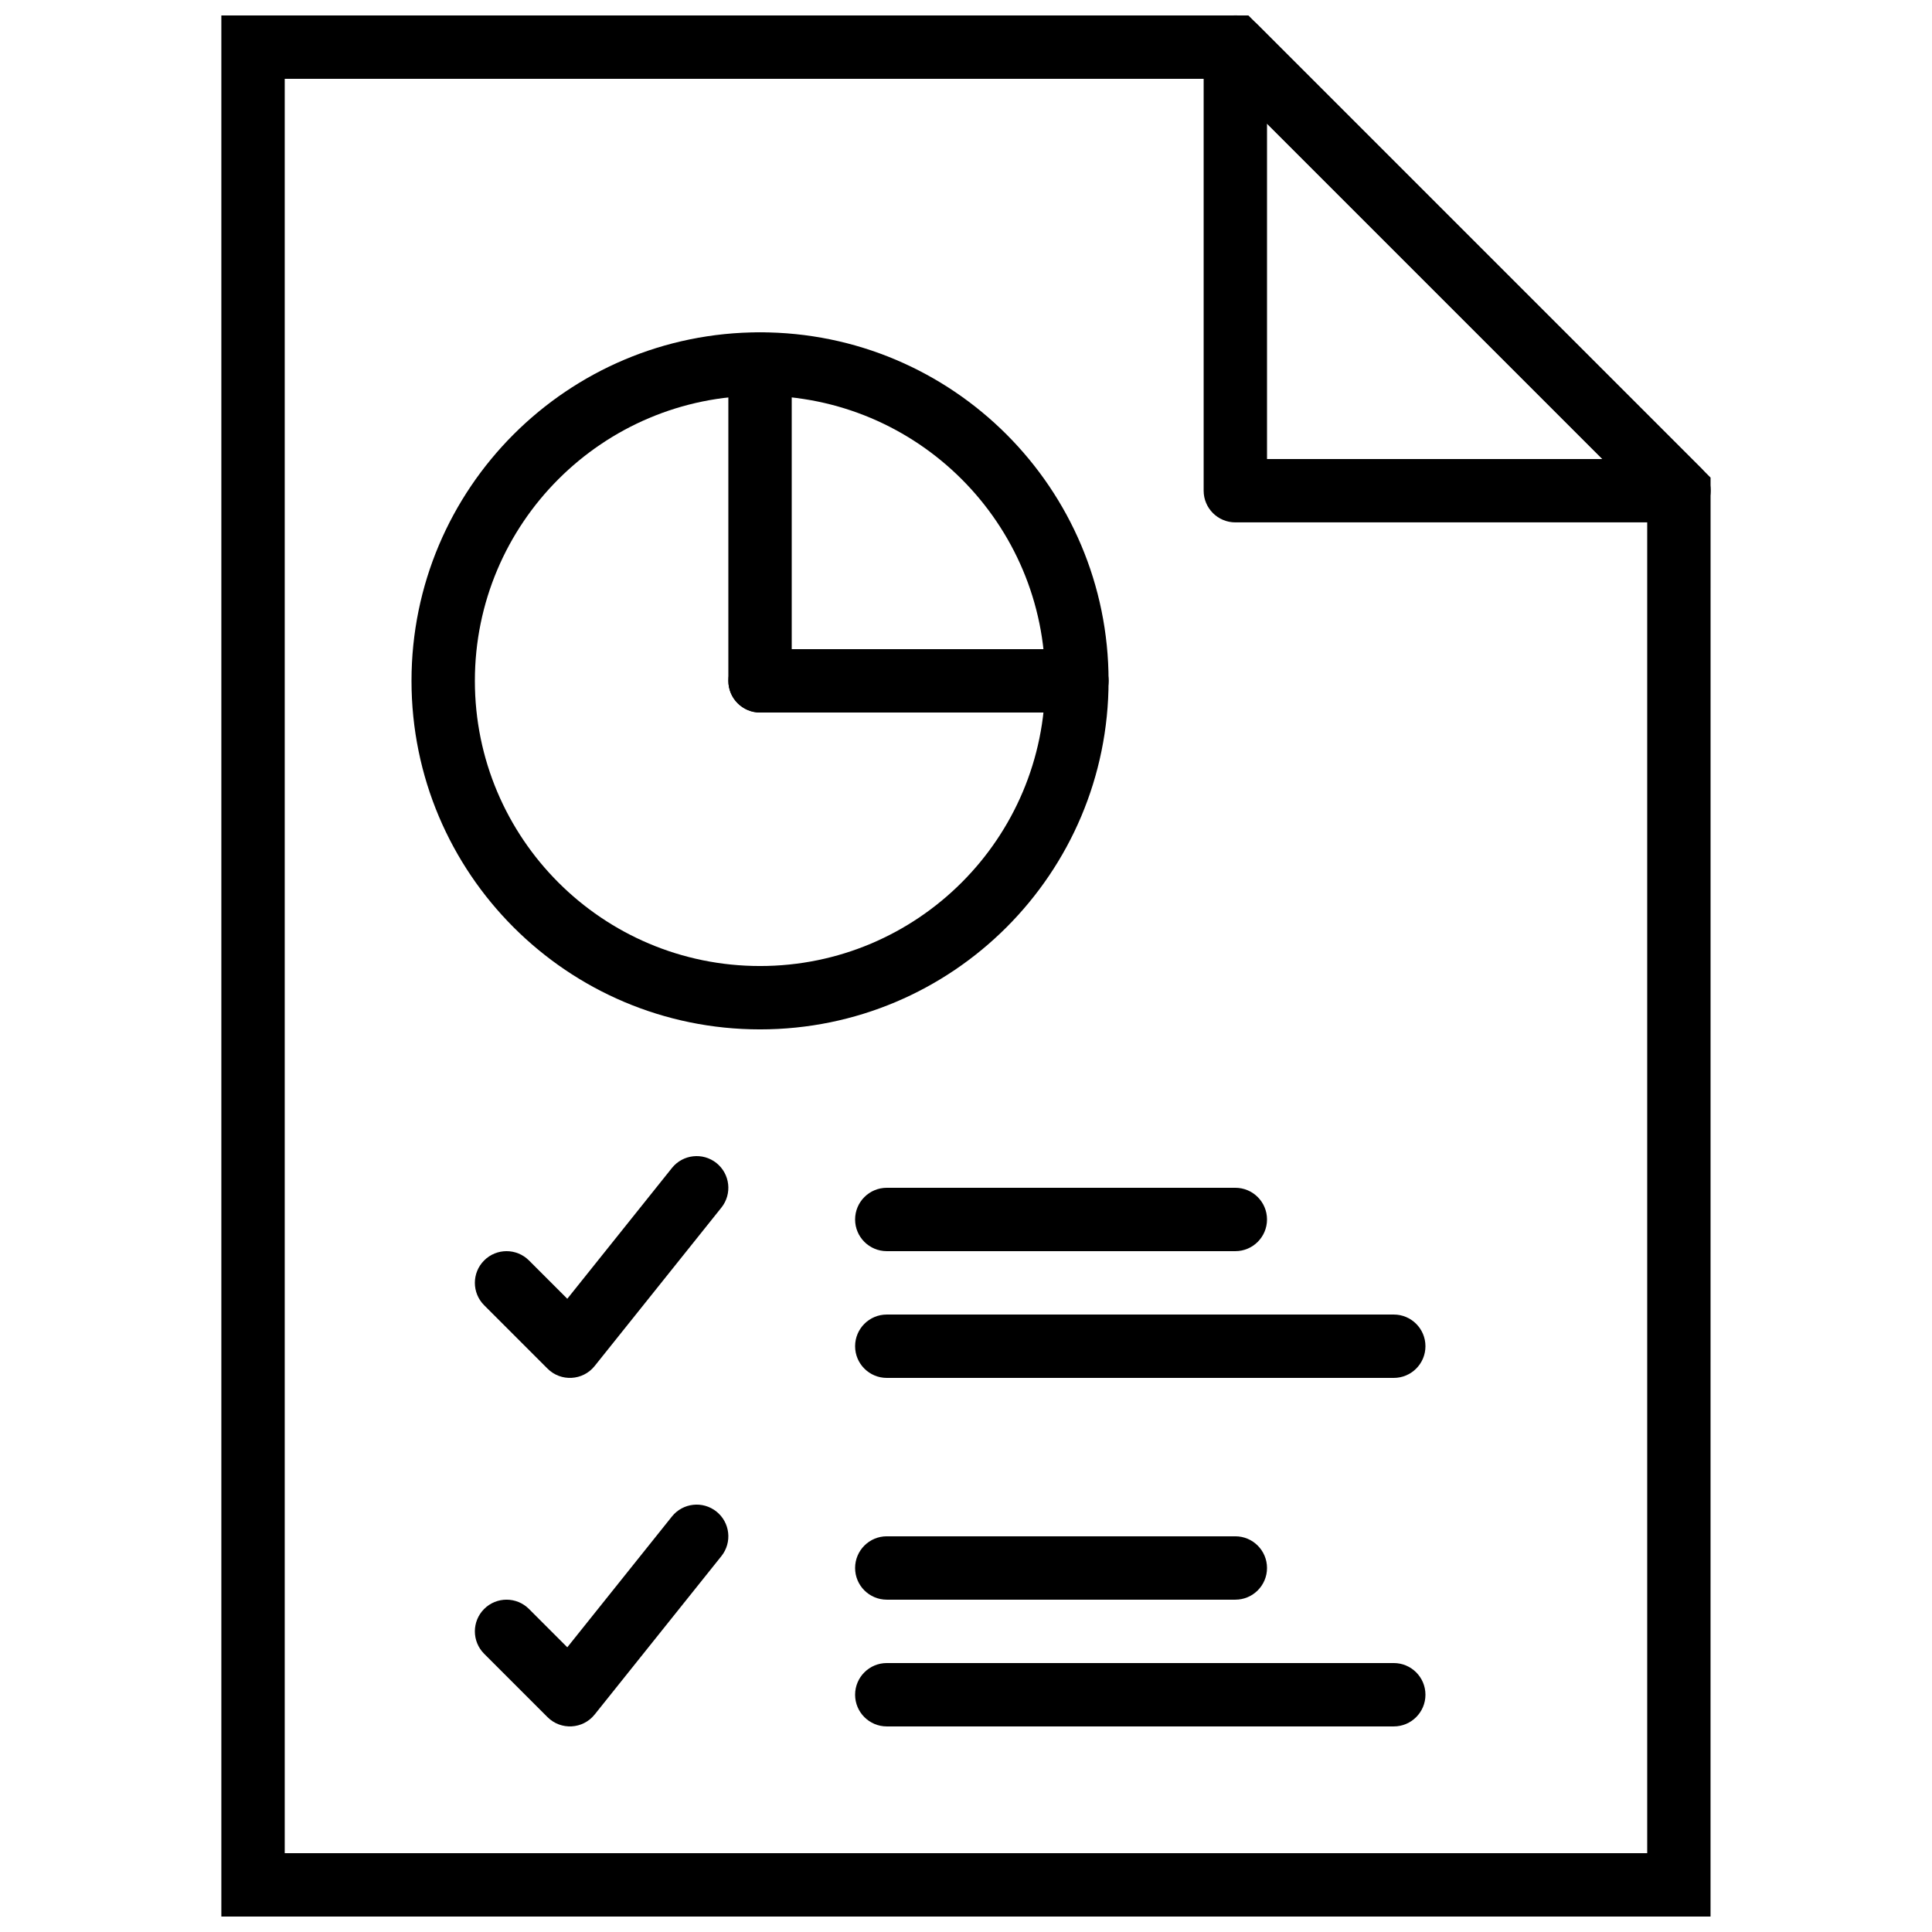 <?xml version="1.0" encoding="UTF-8"?>
<!-- Uploaded to: SVG Repo, www.svgrepo.com, Generator: SVG Repo Mixer Tools -->
<svg width="800px" height="800px" version="1.1" viewBox="144 144 512 512" xmlns="http://www.w3.org/2000/svg">
 <defs>
  <clipPath id="b">
   <path d="m202 148.09h396v503.81h-396z"/>
  </clipPath>
  <clipPath id="a">
   <path d="m462 148.09h136v134.91h-136z"/>
  </clipPath>
 </defs>
 <g clip-path="url(#b)">
  <path d="m597.32 270.57-122.48-122.47h-272.18v503.81h394.65zm-16.793 364.54h-361.07v-470.22h248.43l112.64 112.64z" fill-rule="evenodd"/>
 </g>
 <g clip-path="url(#a)">
  <path d="m462.98 156.49v117.55c0 4.637 3.758 8.395 8.395 8.395h117.55c7.481 0 11.227-9.043 5.938-14.332l-117.55-117.55c-5.289-5.293-14.332-1.543-14.332 5.938zm105.68 109.16h-88.887v-88.887z" fill-rule="evenodd"/>
 </g>
 <path d="m379.01 509.16h134.35c4.637 0 8.398-3.758 8.398-8.395 0-4.641-3.762-8.398-8.398-8.398h-134.35c-4.641 0-8.398 3.758-8.398 8.398 0 4.637 3.758 8.395 8.398 8.395z" fill-rule="evenodd"/>
 <path d="m379.01 475.57h92.363c4.637 0 8.398-3.758 8.398-8.398 0-4.637-3.762-8.395-8.398-8.395h-92.363c-4.641 0-8.398 3.758-8.398 8.395 0 4.641 3.758 8.398 8.398 8.398z" fill-rule="evenodd"/>
 <path d="m379.01 567.93h92.363c4.637 0 8.398-3.758 8.398-8.395 0-4.637-3.762-8.398-8.398-8.398h-92.363c-4.641 0-8.398 3.762-8.398 8.398 0 4.637 3.758 8.395 8.398 8.395z" fill-rule="evenodd"/>
 <path d="m284.18 478.03c-3.281-3.281-8.598-3.281-11.875 0-3.281 3.277-3.281 8.594 0 11.871l16.793 16.797c3.539 3.539 9.367 3.215 12.492-0.691l33.59-41.984c2.894-3.621 2.309-8.906-1.312-11.805-3.621-2.894-8.906-2.309-11.801 1.312l-27.727 34.656z" fill-rule="evenodd"/>
 <path d="m379.01 601.52h134.35c4.637 0 8.398-3.762 8.398-8.398s-3.762-8.395-8.398-8.395h-134.35c-4.641 0-8.398 3.758-8.398 8.395s3.758 8.398 8.398 8.398z" fill-rule="evenodd"/>
 <path d="m284.18 570.39c-3.281-3.281-8.598-3.281-11.875 0-3.281 3.277-3.281 8.594 0 11.875l16.793 16.793c3.539 3.539 9.367 3.215 12.492-0.691l33.59-41.984c2.894-3.621 2.309-8.906-1.312-11.801-3.621-2.898-8.906-2.312-11.801 1.309l-27.727 34.66z" fill-rule="evenodd"/>
 <path d="m420.99 324.43c0 41.738-33.836 75.574-75.574 75.574s-75.57-33.836-75.57-75.574 33.832-75.57 75.57-75.57 75.574 33.832 75.574 75.57zm16.793 0c0-51.012-41.352-92.363-92.367-92.363-51.012 0-92.363 41.352-92.363 92.363 0 51.016 41.352 92.367 92.363 92.367 51.016 0 92.367-41.352 92.367-92.367z" fill-rule="evenodd"/>
 <path d="m337.02 240.46v83.969c0 4.641 3.758 8.398 8.395 8.398s8.398-3.758 8.398-8.398v-83.969c0-4.637-3.762-8.395-8.398-8.395s-8.395 3.758-8.395 8.395z" fill-rule="evenodd"/>
 <path d="m429.39 316.03h-83.969c-4.637 0-8.395 3.758-8.395 8.395 0 4.641 3.758 8.398 8.395 8.398h83.969c4.637 0 8.398-3.758 8.398-8.398 0-4.637-3.762-8.395-8.398-8.395z" fill-rule="evenodd"/>
</svg>
